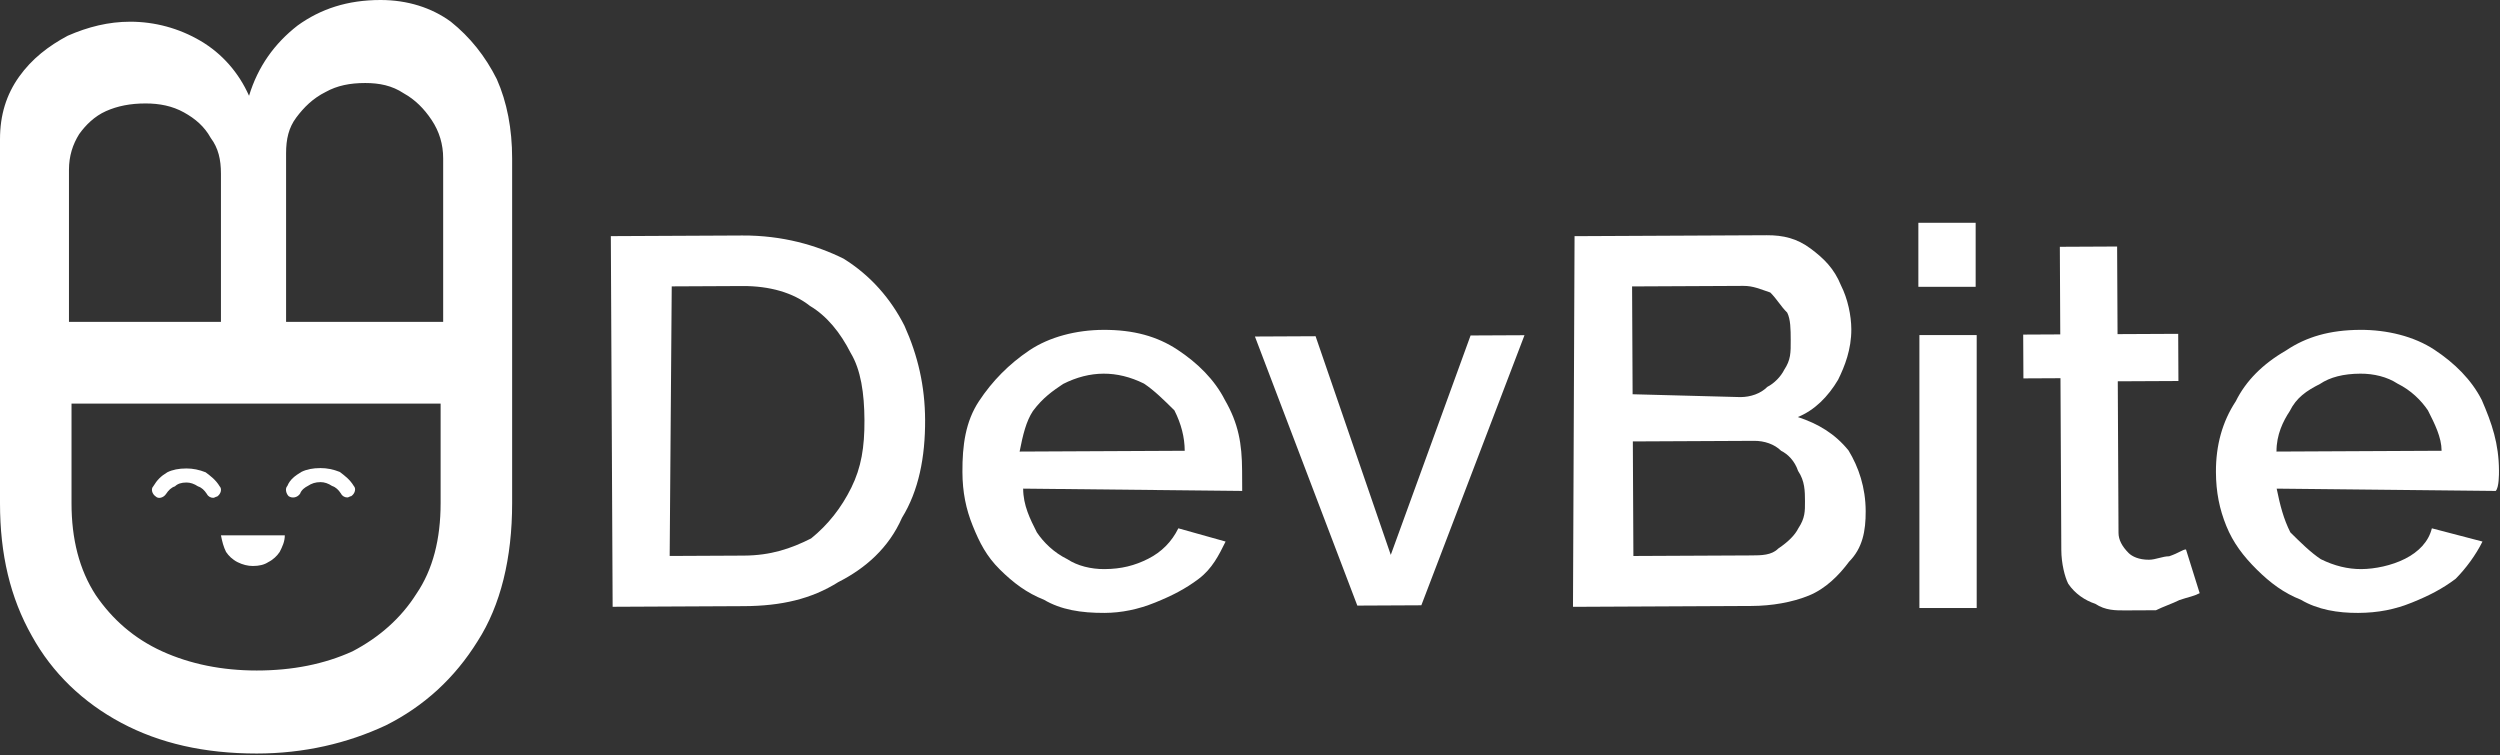 <svg xmlns="http://www.w3.org/2000/svg" xmlns:xlink="http://www.w3.org/1999/xlink" xmlns:serif="http://www.serif.com/" width="100%" height="100%" viewBox="0 0 940 284" xml:space="preserve" style="fill-rule:evenodd;clip-rule:evenodd;stroke-linejoin:round;stroke-miterlimit:2;"><rect x="0" y="0" width="940" height="284" fill="#333333" stroke="none"/>    <g transform="matrix(1,0,0,1,0.024,0.205)">        <g transform="matrix(1,0,0,1,-165.489,-271.538)">            <g transform="matrix(1266.96,-6.16,-6.16,-1266.96,115.479,431.163)">                <path d="M0.221,0.055L0.221,-0.055L0.26,-0.055C0.271,-0.055 0.28,-0.053 0.288,-0.048C0.296,-0.044 0.303,-0.038 0.307,-0.029C0.312,-0.021 0.314,-0.011 0.314,-0C0.314,0.01 0.312,0.019 0.308,0.028C0.304,0.036 0.298,0.043 0.29,0.048C0.282,0.052 0.272,0.055 0.26,0.055L0.221,0.055ZM0.239,0.04L0.26,0.04C0.268,0.04 0.275,0.038 0.28,0.034C0.285,0.031 0.289,0.026 0.292,0.02C0.295,0.015 0.296,0.008 0.296,-0C0.296,-0.008 0.295,-0.014 0.292,-0.02C0.289,-0.026 0.285,-0.031 0.28,-0.035C0.274,-0.038 0.268,-0.04 0.26,-0.04L0.238,-0.04L0.239,0.04Z" style="fill:white;fill-rule:nonzero;"></path>            </g>        </g>        <g transform="matrix(1,0,0,1,-165.489,-271.538)">            <g transform="matrix(1266.96,-6.16,-6.16,-1266.96,115.575,450.834)">                <path d="M0.345,0.036C0.339,0.032 0.334,0.027 0.33,0.021C0.326,0.015 0.325,0.008 0.325,-0C0.325,-0.006 0.326,-0.011 0.328,-0.016C0.33,-0.021 0.332,-0.025 0.336,-0.029C0.34,-0.033 0.344,-0.036 0.349,-0.038C0.354,-0.041 0.36,-0.042 0.367,-0.042C0.372,-0.042 0.377,-0.041 0.382,-0.039C0.387,-0.037 0.391,-0.035 0.395,-0.032C0.399,-0.029 0.401,-0.025 0.403,-0.021L0.389,-0.017C0.387,-0.021 0.384,-0.024 0.38,-0.026C0.376,-0.028 0.372,-0.029 0.367,-0.029C0.363,-0.029 0.359,-0.028 0.356,-0.026C0.352,-0.024 0.349,-0.021 0.347,-0.018C0.345,-0.014 0.343,-0.01 0.343,-0.005L0.408,-0.006L0.408,0C0.408,0.008 0.407,0.014 0.403,0.021C0.4,0.027 0.395,0.032 0.389,0.036C0.383,0.04 0.376,0.042 0.367,0.042C0.359,0.042 0.351,0.04 0.345,0.036ZM0.346,0.018C0.349,0.022 0.352,0.024 0.355,0.026C0.359,0.028 0.363,0.029 0.367,0.029C0.371,0.029 0.375,0.028 0.379,0.026C0.382,0.024 0.385,0.021 0.388,0.018C0.39,0.014 0.391,0.01 0.391,0.006L0.342,0.006C0.343,0.011 0.344,0.015 0.346,0.018Z" style="fill:white;fill-rule:nonzero;"></path>            </g>        </g>        <g transform="matrix(1,0,0,1,-165.489,-271.538)">            <g transform="matrix(1266.96,-6.16,-6.16,-1266.96,115.576,451.082)">                <path d="M0.476,0.04L0.452,-0.025L0.43,0.04L0.412,0.04L0.442,-0.04L0.461,-0.04L0.492,0.04L0.476,0.04Z" style="fill:white;fill-rule:nonzero;"></path>            </g>        </g>        <g transform="matrix(1,0,0,1,-165.489,-271.538)">            <g transform="matrix(1266.96,-6.16,-6.16,-1266.96,115.488,432.936)">                <path d="M0.507,0.055L0.506,-0.055L0.559,-0.055C0.565,-0.055 0.571,-0.054 0.576,-0.052C0.581,-0.05 0.585,-0.046 0.588,-0.042C0.592,-0.038 0.593,-0.033 0.593,-0.027C0.593,-0.02 0.591,-0.014 0.588,-0.009C0.584,-0.004 0.579,-0.001 0.573,0.001C0.578,0.003 0.582,0.007 0.585,0.012C0.587,0.016 0.589,0.021 0.589,0.027C0.589,0.031 0.588,0.036 0.586,0.04C0.584,0.045 0.581,0.048 0.577,0.051C0.573,0.054 0.569,0.055 0.564,0.055L0.507,0.055ZM0.524,0.04L0.557,0.04C0.56,0.04 0.562,0.039 0.565,0.038C0.567,0.036 0.568,0.034 0.57,0.032C0.571,0.03 0.571,0.027 0.571,0.024C0.571,0.02 0.571,0.018 0.569,0.015C0.568,0.013 0.566,0.011 0.564,0.01C0.562,0.008 0.559,0.007 0.556,0.007L0.524,0.008L0.524,0.04ZM0.524,-0.006L0.56,-0.006C0.563,-0.006 0.566,-0.007 0.568,-0.009C0.57,-0.01 0.572,-0.012 0.573,-0.015C0.575,-0.018 0.575,-0.021 0.575,-0.024C0.575,-0.027 0.575,-0.029 0.573,-0.032C0.572,-0.034 0.57,-0.036 0.567,-0.038C0.565,-0.04 0.562,-0.04 0.559,-0.04L0.524,-0.04L0.524,-0.006Z" style="fill:white;fill-rule:nonzero;"></path>            </g>        </g>        <g transform="matrix(1,0,0,1,-165.489,-271.538)">            <g transform="matrix(1266.98,4.59544e-12,4.59544e-12,-1266.98,115.571,448)">                <rect x="0.609" y="-0.041" width="0.017" height="0.081" style="fill:white;"></rect>            </g>        </g>        <g transform="matrix(1,0,0,1,-165.489,-271.538)">            <g transform="matrix(1266.98,4.55458e-12,4.55458e-12,-1266.98,115.18,367.77)">                <rect x="0.609" y="-0.009" width="0.017" height="0.019" style="fill:white;"></rect>            </g>        </g>        <g transform="matrix(1,0,0,1,-165.489,-271.538)">            <g transform="matrix(1266.96,-6.16,-6.16,-1266.96,115.506,436.554)">                <path d="M0.651,0.054L0.651,0.028L0.64,0.028L0.64,0.015L0.651,0.015L0.651,-0.036C0.651,-0.04 0.652,-0.044 0.653,-0.046C0.655,-0.049 0.658,-0.051 0.661,-0.052C0.664,-0.054 0.667,-0.054 0.67,-0.054L0.679,-0.054C0.681,-0.053 0.684,-0.052 0.686,-0.051C0.689,-0.05 0.69,-0.05 0.692,-0.049L0.688,-0.036C0.687,-0.036 0.686,-0.037 0.683,-0.038C0.681,-0.038 0.679,-0.039 0.677,-0.039C0.674,-0.039 0.672,-0.038 0.671,-0.037C0.669,-0.035 0.668,-0.033 0.668,-0.031L0.668,0.014L0.686,0.014L0.686,0.028L0.668,0.028L0.668,0.054L0.651,0.054Z" style="fill:white;fill-rule:nonzero;"></path>            </g>        </g>        <g transform="matrix(1,0,0,1,-165.489,-271.538)">            <g transform="matrix(1266.96,-6.16,-6.16,-1266.96,115.586,453.129)">                <path d="M0.718,0.036C0.711,0.032 0.706,0.027 0.703,0.021C0.699,0.015 0.697,0.008 0.697,-0C0.697,-0.006 0.698,-0.011 0.7,-0.016C0.702,-0.021 0.705,-0.025 0.709,-0.029C0.713,-0.033 0.717,-0.036 0.722,-0.038C0.727,-0.041 0.733,-0.042 0.739,-0.042C0.745,-0.042 0.75,-0.041 0.755,-0.039C0.76,-0.037 0.764,-0.035 0.768,-0.032C0.771,-0.029 0.774,-0.025 0.776,-0.021L0.761,-0.017C0.76,-0.021 0.757,-0.024 0.753,-0.026C0.749,-0.028 0.744,-0.029 0.74,-0.029C0.736,-0.029 0.732,-0.028 0.728,-0.026C0.725,-0.024 0.722,-0.021 0.719,-0.018C0.717,-0.014 0.716,-0.01 0.715,-0.005L0.78,-0.006C0.781,-0.005 0.781,-0.001 0.781,0C0.781,0.008 0.779,0.014 0.776,0.021C0.773,0.027 0.768,0.032 0.762,0.036C0.756,0.04 0.748,0.042 0.74,0.042C0.731,0.042 0.724,0.04 0.718,0.036ZM0.719,0.018C0.721,0.022 0.724,0.024 0.728,0.026C0.731,0.028 0.735,0.029 0.74,0.029C0.744,0.029 0.748,0.028 0.751,0.026C0.755,0.024 0.758,0.021 0.76,0.018C0.762,0.014 0.764,0.01 0.764,0.006L0.715,0.006C0.715,0.011 0.717,0.015 0.719,0.018Z" style="fill:white;fill-rule:nonzero;"></path>            </g>        </g>        <g transform="matrix(1,0,0,1,-165.489,-271.538)">            <g transform="matrix(480.21,0,0,-480.21,16.119,412.995)">                <path d="M0.544,0.275C0.526,0.261 0.513,0.243 0.506,0.22C0.498,0.238 0.485,0.253 0.468,0.263C0.451,0.273 0.432,0.278 0.413,0.278C0.396,0.278 0.38,0.274 0.364,0.267C0.349,0.259 0.336,0.249 0.326,0.235C0.316,0.221 0.311,0.205 0.311,0.186L0.311,-0.099C0.311,-0.139 0.319,-0.173 0.336,-0.203C0.352,-0.232 0.376,-0.255 0.406,-0.271C0.436,-0.287 0.471,-0.295 0.512,-0.295C0.549,-0.295 0.583,-0.287 0.613,-0.273C0.643,-0.258 0.667,-0.236 0.685,-0.207C0.703,-0.179 0.712,-0.142 0.712,-0.099L0.712,0.171C0.712,0.194 0.708,0.215 0.7,0.233C0.691,0.251 0.679,0.266 0.664,0.278C0.649,0.289 0.63,0.295 0.609,0.295C0.583,0.295 0.562,0.288 0.544,0.275ZM0.535,0.175C0.535,0.186 0.537,0.195 0.543,0.203C0.549,0.211 0.556,0.218 0.566,0.223C0.575,0.228 0.585,0.23 0.597,0.23C0.608,0.23 0.618,0.228 0.627,0.222C0.636,0.217 0.643,0.21 0.649,0.201C0.655,0.192 0.658,0.182 0.658,0.171L0.658,0.043L0.535,0.043L0.535,0.175ZM0.365,0.162C0.365,0.173 0.368,0.182 0.373,0.19C0.378,0.197 0.385,0.204 0.394,0.208C0.403,0.212 0.413,0.214 0.425,0.214C0.436,0.214 0.446,0.212 0.455,0.207C0.464,0.202 0.471,0.196 0.476,0.187C0.482,0.179 0.484,0.17 0.484,0.159L0.484,0.043L0.365,0.043L0.365,0.162ZM0.438,-0.215C0.416,-0.205 0.399,-0.19 0.386,-0.171C0.373,-0.151 0.367,-0.127 0.367,-0.099L0.367,-0.021L0.656,-0.021L0.656,-0.099C0.656,-0.127 0.65,-0.151 0.637,-0.17C0.625,-0.189 0.608,-0.204 0.587,-0.215C0.565,-0.225 0.54,-0.23 0.512,-0.23C0.485,-0.23 0.46,-0.225 0.438,-0.215Z" style="fill:white;fill-rule:nonzero;"></path>            </g>        </g>        <g transform="matrix(1,0,0,1,-165.489,-271.538)">            <g transform="matrix(480.21,0,0,-480.21,16.119,478.38)">                <path d="M0.484,0.012C0.485,0.007 0.486,0.003 0.488,-0.001C0.49,-0.004 0.493,-0.007 0.497,-0.009C0.501,-0.011 0.505,-0.012 0.509,-0.012C0.514,-0.012 0.518,-0.011 0.521,-0.009C0.525,-0.007 0.528,-0.004 0.53,-0.001C0.532,0.003 0.534,0.007 0.534,0.012L0.484,0.012Z" style="fill:white;fill-rule:nonzero;"></path>            </g>        </g>        <g transform="matrix(1,0,0,1,-165.489,-271.538)">            <g transform="matrix(480.21,0,0,-480.21,16.119,453.236)">                <path d="M0.442,0.009C0.437,0.006 0.434,0.003 0.431,-0.002C0.429,-0.004 0.43,-0.008 0.433,-0.01C0.435,-0.012 0.439,-0.011 0.441,-0.008C0.443,-0.005 0.445,-0.003 0.448,-0.002C0.45,-0 0.453,0.001 0.457,0.001C0.46,0.001 0.463,-0 0.466,-0.002C0.469,-0.003 0.471,-0.005 0.473,-0.008C0.474,-0.01 0.476,-0.011 0.478,-0.011C0.479,-0.011 0.48,-0.01 0.481,-0.01C0.484,-0.008 0.485,-0.004 0.483,-0.002C0.48,0.003 0.476,0.006 0.472,0.009C0.467,0.011 0.462,0.012 0.457,0.012C0.451,0.012 0.446,0.011 0.442,0.009Z" style="fill:white;fill-rule:nonzero;"></path>            </g>        </g>        <g transform="matrix(1,0,0,1,-165.489,-271.538)">            <g transform="matrix(480.21,0,0,-480.21,16.119,453.093)">                <path d="M0.547,0.009C0.542,0.006 0.538,0.003 0.536,-0.002C0.534,-0.004 0.535,-0.008 0.537,-0.01C0.54,-0.012 0.544,-0.011 0.546,-0.008C0.547,-0.005 0.55,-0.003 0.552,-0.002C0.555,-0 0.558,0.001 0.562,0.001C0.565,0.001 0.568,-0 0.571,-0.002C0.574,-0.003 0.576,-0.005 0.578,-0.008C0.579,-0.01 0.581,-0.011 0.583,-0.011C0.584,-0.011 0.585,-0.01 0.586,-0.01C0.589,-0.008 0.59,-0.004 0.588,-0.002C0.585,0.003 0.581,0.006 0.577,0.009C0.572,0.011 0.567,0.012 0.562,0.012C0.556,0.012 0.551,0.011 0.547,0.009Z" style="fill:white;fill-rule:nonzero;"></path>            </g>        </g>    </g></svg>